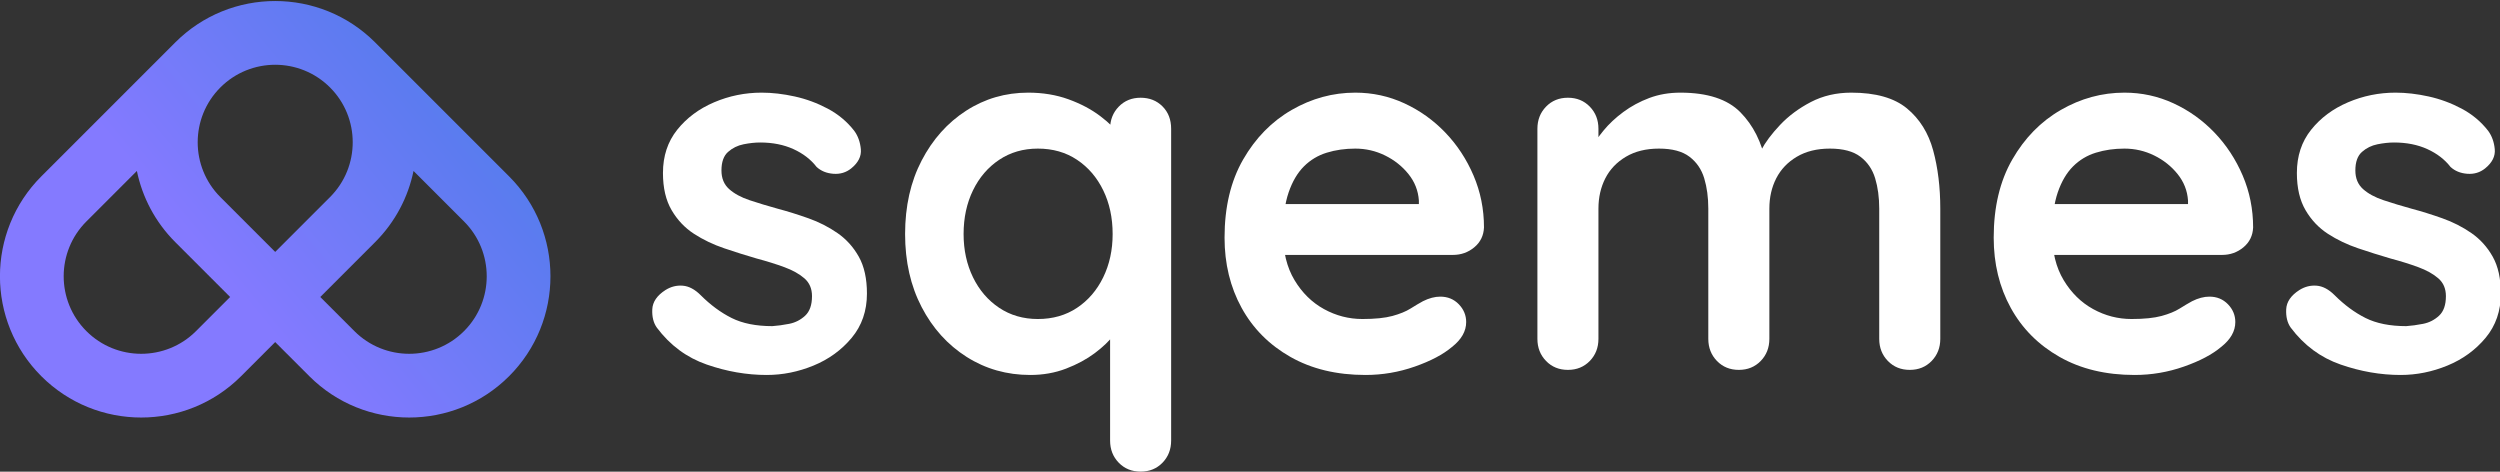 <?xml version="1.0" encoding="UTF-8" standalone="no"?>
<!DOCTYPE svg PUBLIC "-//W3C//DTD SVG 1.1//EN" "http://www.w3.org/Graphics/SVG/1.1/DTD/svg11.dtd">
<svg width="100%" height="100%" viewBox="0 0 2645 499" version="1.1" xmlns="http://www.w3.org/2000/svg" xmlns:xlink="http://www.w3.org/1999/xlink" xml:space="preserve" xmlns:serif="http://www.serif.com/" style="fill-rule:evenodd;clip-rule:evenodd;stroke-linejoin:round;stroke-miterlimit:2;">
    <rect x="0" y="0" width="2645" height="499" fill="#333333" stroke="none"/>
    <g id="logo-primary-V1" transform="matrix(3.389,0,0,3.389,-703.3,-1646.68)">
        <g>
            <rect x="207.508" y="485.853" width="780.408" height="147.162" style="fill:none;"/>
            <g transform="matrix(0.682,0,0,0.682,0.305,319.799)">
                <g>
                    <g transform="matrix(1,0,0,1,-4.4,13.201)">
                        <path d="M608.917,380.321C607.365,378.147 606.666,375.353 606.821,371.938C606.977,368.523 608.995,365.573 612.876,363.089C615.359,361.537 617.998,360.877 620.793,361.11C623.587,361.343 626.303,362.779 628.942,365.418C633.444,369.92 638.179,373.413 643.146,375.896C648.114,378.38 654.323,379.622 661.775,379.622C664.103,379.467 666.665,379.118 669.459,378.574C672.253,378.031 674.698,376.789 676.794,374.849C678.889,372.908 679.937,369.92 679.937,365.884C679.937,362.469 678.773,359.752 676.445,357.734C674.116,355.716 671.05,354.008 667.247,352.611C663.444,351.214 659.213,349.894 654.556,348.653C649.744,347.255 644.815,345.703 639.77,343.995C634.725,342.288 630.107,340.076 625.915,337.359C621.724,334.643 618.309,331.033 615.67,326.531C613.031,322.03 611.711,316.364 611.711,309.533C611.711,301.771 613.885,295.174 618.231,289.741C622.578,284.307 628.205,280.116 635.113,277.167C642.021,274.217 649.278,272.742 656.885,272.742C661.697,272.742 666.742,273.324 672.02,274.489C677.298,275.653 682.343,277.516 687.156,280.077C691.968,282.639 696.004,286.015 699.264,290.206C700.972,292.535 701.981,295.329 702.291,298.589C702.602,301.849 701.127,304.798 697.867,307.437C695.538,309.3 692.822,310.115 689.717,309.882C686.612,309.65 684.051,308.602 682.033,306.739C679.394,303.324 675.862,300.607 671.438,298.589C667.014,296.571 661.93,295.562 656.186,295.562C653.858,295.562 651.335,295.834 648.619,296.377C645.902,296.92 643.535,298.085 641.516,299.87C639.498,301.655 638.489,304.488 638.489,308.369C638.489,311.939 639.654,314.772 641.982,316.868C644.311,318.964 647.454,320.671 651.413,321.991C655.371,323.31 659.601,324.591 664.103,325.833C668.76,327.075 673.495,328.55 678.307,330.257C683.12,331.965 687.544,334.216 691.58,337.01C695.616,339.804 698.876,343.413 701.36,347.838C703.844,352.262 705.085,357.889 705.085,364.719C705.085,372.636 702.757,379.389 698.1,384.978C693.443,390.566 687.621,394.796 680.636,397.668C673.65,400.54 666.509,401.976 659.213,401.976C650.054,401.976 640.896,400.385 631.737,397.202C622.578,394.02 614.971,388.393 608.917,380.321Z" style="fill:white;fill-rule:nonzero;"/>
                    </g>
                    <g transform="matrix(1,0,0,1,-4.4,13.201)">
                        <path d="M830.361,275.071C834.397,275.071 837.734,276.39 840.373,279.029C843.012,281.668 844.332,285.084 844.332,289.275L844.332,432.014C844.332,436.05 843.012,439.427 840.373,442.143C837.734,444.86 834.397,446.218 830.361,446.218C826.324,446.218 822.987,444.86 820.348,442.143C817.709,439.427 816.389,436.05 816.389,432.014L816.389,374.034L821.512,376.129C821.512,378.147 820.426,380.592 818.252,383.464C816.079,386.336 813.129,389.169 809.404,391.963C805.678,394.758 801.293,397.125 796.248,399.065C791.202,401.006 785.73,401.976 779.831,401.976C769.12,401.976 759.418,399.221 750.725,393.71C742.032,388.199 735.162,380.592 730.117,370.89C725.072,361.188 722.549,350.05 722.549,337.476C722.549,324.746 725.072,313.53 730.117,303.828C735.162,294.126 741.954,286.519 750.492,281.009C759.03,275.498 768.499,272.742 778.9,272.742C785.575,272.742 791.707,273.751 797.295,275.769C802.884,277.787 807.735,280.349 811.849,283.454C815.963,286.558 819.145,289.702 821.396,292.884C823.647,296.066 824.772,298.744 824.772,300.918L816.389,303.945L816.389,289.275C816.389,285.239 817.709,281.862 820.348,279.146C822.987,276.429 826.324,275.071 830.361,275.071ZM783.324,376.362C790.155,376.362 796.131,374.655 801.254,371.239C806.377,367.824 810.374,363.167 813.246,357.268C816.118,351.369 817.554,344.772 817.554,337.476C817.554,330.024 816.118,323.349 813.246,317.45C810.374,311.551 806.377,306.894 801.254,303.479C796.131,300.064 790.155,298.356 783.324,298.356C776.649,298.356 770.75,300.064 765.627,303.479C760.505,306.894 756.507,311.551 753.635,317.45C750.764,323.349 749.328,330.024 749.328,337.476C749.328,344.772 750.764,351.369 753.635,357.268C756.507,363.167 760.505,367.824 765.627,371.239C770.75,374.655 776.649,376.362 783.324,376.362Z" style="fill:white;fill-rule:nonzero;"/>
                    </g>
                    <g transform="matrix(1,0,0,1,-4.4,13.201)">
                        <path d="M933.282,401.976C920.087,401.976 908.638,399.221 898.936,393.71C889.234,388.199 881.782,380.709 876.582,371.239C871.382,361.77 868.781,351.059 868.781,339.106C868.781,325.134 871.614,313.22 877.281,303.363C882.947,293.505 890.359,285.937 899.518,280.659C908.677,275.381 918.379,272.742 928.625,272.742C936.542,272.742 944.032,274.372 951.095,277.632C958.158,280.892 964.407,285.355 969.84,291.021C975.273,296.687 979.581,303.246 982.763,310.697C985.945,318.149 987.537,326.066 987.537,334.448C987.381,338.174 985.907,341.201 983.112,343.53C980.318,345.858 977.058,347.023 973.333,347.023L884.383,347.023L877.397,323.737L962.854,323.737L957.731,328.394L957.731,322.107C957.421,317.605 955.83,313.569 952.958,309.999C950.086,306.428 946.516,303.595 942.247,301.5C937.978,299.404 933.437,298.356 928.625,298.356C923.968,298.356 919.621,298.977 915.585,300.219C911.549,301.461 908.056,303.557 905.107,306.506C902.157,309.456 899.829,313.414 898.121,318.382C896.413,323.349 895.56,329.636 895.56,337.243C895.56,345.625 897.306,352.727 900.799,358.549C904.292,364.37 908.793,368.794 914.304,371.821C919.815,374.849 925.675,376.362 931.885,376.362C937.628,376.362 942.208,375.896 945.623,374.965C949.038,374.034 951.794,372.908 953.889,371.589C955.985,370.269 957.887,369.144 959.594,368.212C962.388,366.815 965.027,366.117 967.511,366.117C970.926,366.117 973.76,367.281 976.01,369.609C978.261,371.938 979.387,374.655 979.387,377.759C979.387,381.951 977.213,385.754 972.867,389.169C968.831,392.584 963.165,395.573 955.869,398.134C948.573,400.695 941.044,401.976 933.282,401.976Z" style="fill:white;fill-rule:nonzero;"/>
                    </g>
                    <g transform="matrix(1,0,0,1,-4.4,13.201)">
                        <path d="M1077.42,272.742C1089.84,272.742 1099,275.731 1104.89,281.707C1110.79,287.684 1114.67,295.407 1116.54,304.876L1112.58,302.78L1114.44,299.055C1116.31,295.484 1119.18,291.642 1123.06,287.529C1126.94,283.415 1131.63,279.922 1137.14,277.05C1142.66,274.178 1148.83,272.742 1155.66,272.742C1166.83,272.742 1175.33,275.148 1181.15,279.961C1186.98,284.773 1190.97,291.177 1193.15,299.171C1195.32,307.166 1196.41,316.053 1196.41,325.833L1196.41,385.443C1196.41,389.48 1195.09,392.856 1192.45,395.573C1189.81,398.289 1186.47,399.647 1182.43,399.647C1178.4,399.647 1175.06,398.289 1172.42,395.573C1169.78,392.856 1168.46,389.48 1168.46,385.443L1168.46,325.833C1168.46,320.71 1167.84,316.092 1166.6,311.978C1165.36,307.864 1163.11,304.566 1159.85,302.082C1156.59,299.598 1151.93,298.356 1145.88,298.356C1139.98,298.356 1134.93,299.598 1130.74,302.082C1126.55,304.566 1123.41,307.864 1121.31,311.978C1119.21,316.092 1118.17,320.71 1118.17,325.833L1118.17,385.443C1118.17,389.48 1116.85,392.856 1114.21,395.573C1111.57,398.289 1108.23,399.647 1104.2,399.647C1100.16,399.647 1096.82,398.289 1094.18,395.573C1091.55,392.856 1090.22,389.48 1090.22,385.443L1090.22,325.833C1090.22,320.71 1089.6,316.092 1088.36,311.978C1087.12,307.864 1084.87,304.566 1081.61,302.082C1078.35,299.598 1073.69,298.356 1067.64,298.356C1061.74,298.356 1056.69,299.598 1052.5,302.082C1048.31,304.566 1045.17,307.864 1043.07,311.978C1040.98,316.092 1039.93,320.71 1039.93,325.833L1039.93,385.443C1039.93,389.48 1038.61,392.856 1035.97,395.573C1033.33,398.289 1029.99,399.647 1025.96,399.647C1021.92,399.647 1018.58,398.289 1015.95,395.573C1013.31,392.856 1011.99,389.48 1011.99,385.443L1011.99,289.275C1011.99,285.239 1013.31,281.862 1015.95,279.146C1018.58,276.429 1021.92,275.071 1025.96,275.071C1029.99,275.071 1033.33,276.429 1035.97,279.146C1038.61,281.862 1039.93,285.239 1039.93,289.275L1039.93,299.288L1036.44,298.589C1037.83,295.95 1039.77,293.117 1042.26,290.09C1044.74,287.063 1047.77,284.23 1051.34,281.591C1054.91,278.952 1058.87,276.817 1063.21,275.187C1067.56,273.557 1072.3,272.742 1077.42,272.742Z" style="fill:white;fill-rule:nonzero;"/>
                    </g>
                    <g transform="matrix(1,0,0,1,-4.4,13.201)">
                        <path d="M1285.36,401.976C1272.16,401.976 1260.71,399.221 1251.01,393.71C1241.31,388.199 1233.86,380.709 1228.66,371.239C1223.46,361.77 1220.86,351.059 1220.86,339.106C1220.86,325.134 1223.69,313.22 1229.36,303.363C1235.02,293.505 1242.43,285.937 1251.59,280.659C1260.75,275.381 1270.45,272.742 1280.7,272.742C1288.62,272.742 1296.11,274.372 1303.17,277.632C1310.23,280.892 1316.48,285.355 1321.91,291.021C1327.35,296.687 1331.65,303.246 1334.84,310.697C1338.02,318.149 1339.61,326.066 1339.61,334.448C1339.46,338.174 1337.98,341.201 1335.19,343.53C1332.39,345.858 1329.13,347.023 1325.41,347.023L1236.46,347.023L1229.47,323.737L1314.93,323.737L1309.81,328.394L1309.81,322.107C1309.5,317.605 1307.9,313.569 1305.03,309.999C1302.16,306.428 1298.59,303.595 1294.32,301.5C1290.05,299.404 1285.51,298.356 1280.7,298.356C1276.04,298.356 1271.69,298.977 1267.66,300.219C1263.62,301.461 1260.13,303.557 1257.18,306.506C1254.23,309.456 1251.9,313.414 1250.19,318.382C1248.49,323.349 1247.63,329.636 1247.63,337.243C1247.63,345.625 1249.38,352.727 1252.87,358.549C1256.37,364.37 1260.87,368.794 1266.38,371.821C1271.89,374.849 1277.75,376.362 1283.96,376.362C1289.7,376.362 1294.28,375.896 1297.7,374.965C1301.11,374.034 1303.87,372.908 1305.96,371.589C1308.06,370.269 1309.96,369.144 1311.67,368.212C1314.46,366.815 1317.1,366.117 1319.59,366.117C1323,366.117 1325.83,367.281 1328.09,369.609C1330.34,371.938 1331.46,374.655 1331.46,377.759C1331.46,381.951 1329.29,385.754 1324.94,389.169C1320.9,392.584 1315.24,395.573 1307.94,398.134C1300.65,400.695 1293.12,401.976 1285.36,401.976Z" style="fill:white;fill-rule:nonzero;"/>
                    </g>
                    <g transform="matrix(1,0,0,1,-4.4,13.201)">
                        <path d="M1356.84,380.321C1355.29,378.147 1354.59,375.353 1354.75,371.938C1354.9,368.523 1356.92,365.573 1360.8,363.089C1363.28,361.537 1365.92,360.877 1368.72,361.11C1371.51,361.343 1374.23,362.779 1376.87,365.418C1381.37,369.92 1386.1,373.413 1391.07,375.896C1396.04,378.38 1402.25,379.622 1409.7,379.622C1412.03,379.467 1414.59,379.118 1417.38,378.574C1420.18,378.031 1422.62,376.789 1424.72,374.849C1426.82,372.908 1427.86,369.92 1427.86,365.884C1427.86,362.469 1426.7,359.752 1424.37,357.734C1422.04,355.716 1418.98,354.008 1415.17,352.611C1411.37,351.214 1407.14,349.894 1402.48,348.653C1397.67,347.255 1392.74,345.703 1387.69,343.995C1382.65,342.288 1378.03,340.076 1373.84,337.359C1369.65,334.643 1366.23,331.033 1363.6,326.531C1360.96,322.03 1359.64,316.364 1359.64,309.533C1359.64,301.771 1361.81,295.174 1366.16,289.741C1370.5,284.307 1376.13,280.116 1383.04,277.167C1389.95,274.217 1397.2,272.742 1404.81,272.742C1409.62,272.742 1414.67,273.324 1419.94,274.489C1425.22,275.653 1430.27,277.516 1435.08,280.077C1439.89,282.639 1443.93,286.015 1447.19,290.206C1448.9,292.535 1449.91,295.329 1450.22,298.589C1450.53,301.849 1449.05,304.798 1445.79,307.437C1443.46,309.3 1440.75,310.115 1437.64,309.882C1434.54,309.65 1431.98,308.602 1429.96,306.739C1427.32,303.324 1423.79,300.607 1419.36,298.589C1414.94,296.571 1409.86,295.562 1404.11,295.562C1401.78,295.562 1399.26,295.834 1396.54,296.377C1393.83,296.92 1391.46,298.085 1389.44,299.87C1387.42,301.655 1386.41,304.488 1386.41,308.369C1386.41,311.939 1387.58,314.772 1389.91,316.868C1392.24,318.964 1395.38,320.671 1399.34,321.991C1403.3,323.31 1407.53,324.591 1412.03,325.833C1416.69,327.075 1421.42,328.55 1426.23,330.257C1431.05,331.965 1435.47,334.216 1439.51,337.01C1443.54,339.804 1446.8,343.413 1449.29,347.838C1451.77,352.262 1453.01,357.889 1453.01,364.719C1453.01,372.636 1450.68,379.389 1446.03,384.978C1441.37,390.566 1435.55,394.796 1428.56,397.668C1421.58,400.54 1414.43,401.976 1407.14,401.976C1397.98,401.976 1388.82,400.385 1379.66,397.202C1370.5,394.02 1362.9,388.393 1356.84,380.321Z" style="fill:white;fill-rule:nonzero;"/>
                    </g>
                </g>
            </g>
        </g>
        <g transform="matrix(0.374,0,0,0.374,207.509,485.758)">
            <path d="M229.761,285.885L201.288,314.358C155.266,360.38 80.538,360.38 34.516,314.358C-11.505,268.336 -11.505,193.609 34.516,147.587L146.375,35.728C192.397,-10.294 267.125,-10.294 313.146,35.728L425.005,147.587C471.027,193.609 471.027,268.336 425.005,314.358C378.983,360.38 304.256,360.38 258.234,314.358L229.761,285.885ZM114.298,143.055L72.142,185.212C46.886,210.468 46.886,251.477 72.142,276.733C97.397,301.989 138.407,301.989 163.662,276.733L192.136,248.26L146.375,202.499C129.482,185.606 118.79,164.845 114.298,143.055ZM275.521,73.353C250.265,48.097 209.256,48.097 184,73.353C158.745,98.609 158.745,139.618 184,164.874L229.761,210.635L275.521,164.874C300.777,139.618 300.777,98.609 275.521,73.353ZM267.386,248.26L295.859,276.733C321.115,301.989 362.124,301.989 387.38,276.733C412.636,251.477 412.636,210.468 387.38,185.212L345.223,143.055C340.732,164.845 330.04,185.606 313.146,202.499L267.386,248.26Z" style="fill:url(#_Linear1);"/>
        </g>
    </g>
    <defs>
        <linearGradient id="_Linear1" x1="0" y1="0" x2="1" y2="0" gradientUnits="userSpaceOnUse" gradientTransform="matrix(339.583,-283.333,283.333,339.583,203.647,250)"><stop offset="0" style="stop-color:rgb(132,122,255);stop-opacity:1"/><stop offset="1" style="stop-color:rgb(51,125,224);stop-opacity:1"/></linearGradient>
    </defs>
</svg>
